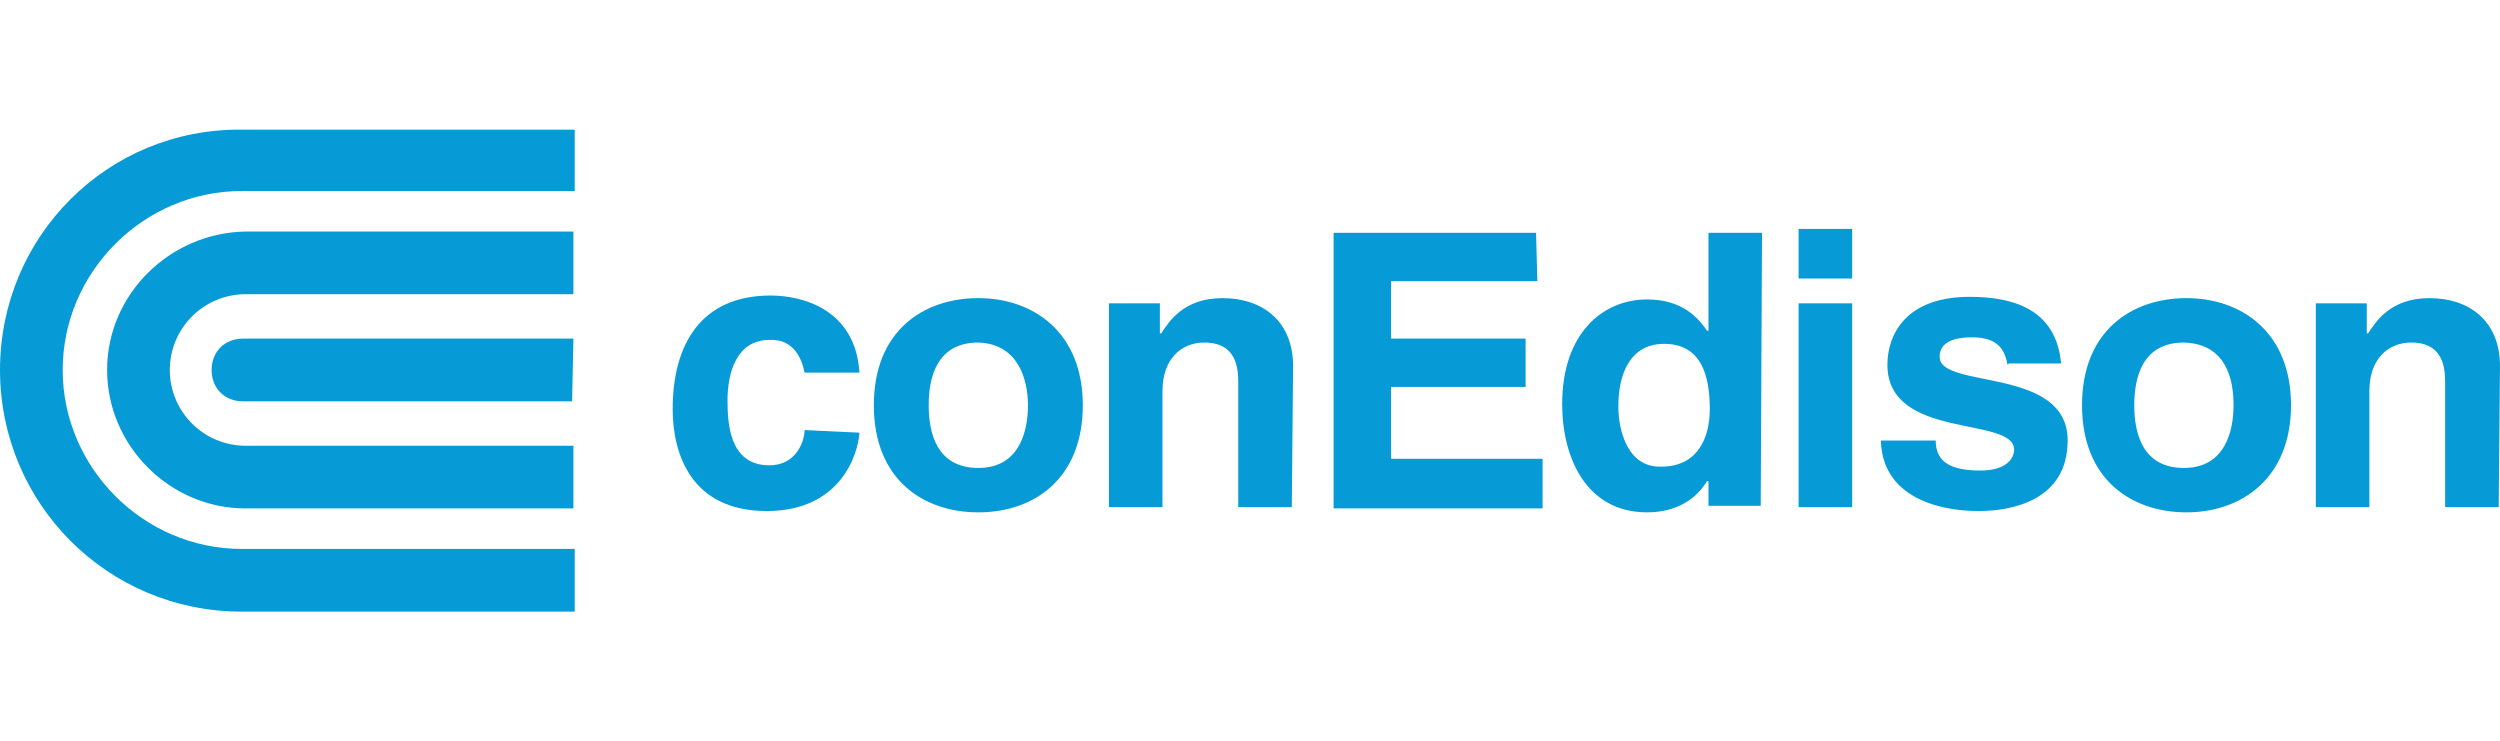 <svg width="540" height="160" viewBox="0 0 540 160" fill="none" xmlns="http://www.w3.org/2000/svg">
<path d="M185.643 93.457C185.361 97.971 181.693 110.385 165.611 110.385C149.248 110.385 145.298 97.971 145.298 88.379C145.298 74.272 151.505 63.833 166.458 63.833C173.511 63.833 184.796 66.937 185.643 80.479H173.793C173.229 77.658 171.536 73.144 166.176 73.426C159.122 73.426 157.147 80.479 157.147 86.404C157.147 91.2 157.429 100.51 166.176 100.51C172.1 100.51 173.793 95.15 173.793 92.893L185.643 93.457ZM233.887 87.532C233.887 71.733 223.166 64.397 211.317 64.397C199.467 64.397 188.746 71.451 188.746 87.532C188.746 103.614 199.467 110.667 211.317 110.667C223.448 110.667 233.887 103.332 233.887 87.532ZM222.038 87.532C222.038 92.893 220.345 101.075 211.317 101.075C202.288 101.075 200.596 93.457 200.596 87.532C200.596 81.608 202.288 73.99 211.317 73.99C220.063 74.272 222.038 82.172 222.038 87.532ZM279.028 109.539H267.461V82.736C267.461 79.633 267.179 73.99 260.125 73.99C255.047 73.99 251.097 77.658 251.097 84.429V109.539H239.53V65.526H250.533V72.015H250.815C252.508 69.476 255.611 64.397 264.075 64.397C272.821 64.397 279.31 69.476 279.31 79.068L279.028 109.539ZM332.069 60.73H300.47V73.144H329.53V83.582H300.47V99.1H333.198V109.821H288.056V50.291H331.787L332.069 60.73ZM380.596 50.291H369.028V71.451H368.746C366.771 68.629 363.386 64.68 355.768 64.68C346.176 64.68 337.429 72.015 337.429 87.25C337.429 99.1 342.79 110.667 355.768 110.667C360.564 110.667 365.643 108.974 368.746 103.896H369.028V109.256H380.314L380.596 50.291ZM349.561 87.814C349.561 80.761 352.1 74.272 359.436 74.272C367.618 74.272 369.31 81.325 369.31 88.379C369.31 94.868 366.489 100.792 358.871 100.792C351.536 101.075 349.561 92.893 349.561 87.814ZM388.495 109.539H400.063V65.526H388.495V109.539ZM388.495 60.166H400.063V49.444H388.495V60.166ZM433.636 78.786C433.072 75.965 431.944 72.862 426.019 72.862C420.094 72.862 418.966 75.118 418.966 77.093C418.966 84.147 446.614 79.068 446.614 95.15C446.614 108.128 434.483 110.385 427.429 110.385C417.555 110.385 406.552 106.717 406.27 95.15H418.119C418.119 99.1 420.376 101.639 427.712 101.639C433.636 101.639 435.047 98.818 435.047 97.125C435.047 89.789 407.68 95.15 407.68 78.786C407.68 72.297 411.63 64.115 425.455 64.115C434.201 64.115 444.075 66.372 445.204 78.504H433.919L433.636 78.786ZM494.859 87.532C494.859 71.733 484.138 64.397 472.288 64.397C460.439 64.397 449.718 71.451 449.718 87.532C449.718 103.614 460.439 110.667 472.288 110.667C484.138 110.667 494.859 103.332 494.859 87.532ZM482.445 87.532C482.445 92.893 480.752 101.075 471.724 101.075C462.696 101.075 461.003 93.457 461.003 87.532C461.003 81.608 462.696 73.99 471.724 73.99C481.034 74.272 482.445 82.172 482.445 87.532ZM539.718 109.539H528.15V82.736C528.15 79.633 527.868 73.99 520.815 73.99C515.737 73.99 511.787 77.658 511.787 84.429V109.539H500.219V65.526H511.223V72.015H511.505C513.198 69.476 516.301 64.397 524.765 64.397C533.511 64.397 540 69.476 540 79.068L539.718 109.539ZM123.856 118.567H52.194C31.035 118.567 13.542 101.075 13.542 79.915C13.542 58.755 31.035 41.263 52.194 41.263H124.138V28.003H52.194C23.135 27.72 0 51.137 0 79.915C0 108.692 23.135 132.109 52.194 132.109H124.138V118.567H123.856ZM23.135 79.915C23.135 96.278 36.677 109.821 53.041 109.821H123.856V96.278H53.041C44.013 96.278 36.677 88.943 36.677 79.915C36.677 70.886 44.013 63.551 53.041 63.551H123.856V50.009H53.041C36.677 50.291 23.135 63.551 23.135 79.915ZM123.856 73.144H52.477C48.527 73.144 45.705 75.965 45.705 79.915C45.705 83.865 48.527 86.686 52.477 86.686H123.574L123.856 73.144Z" fill="#069BD7"/>
</svg>
